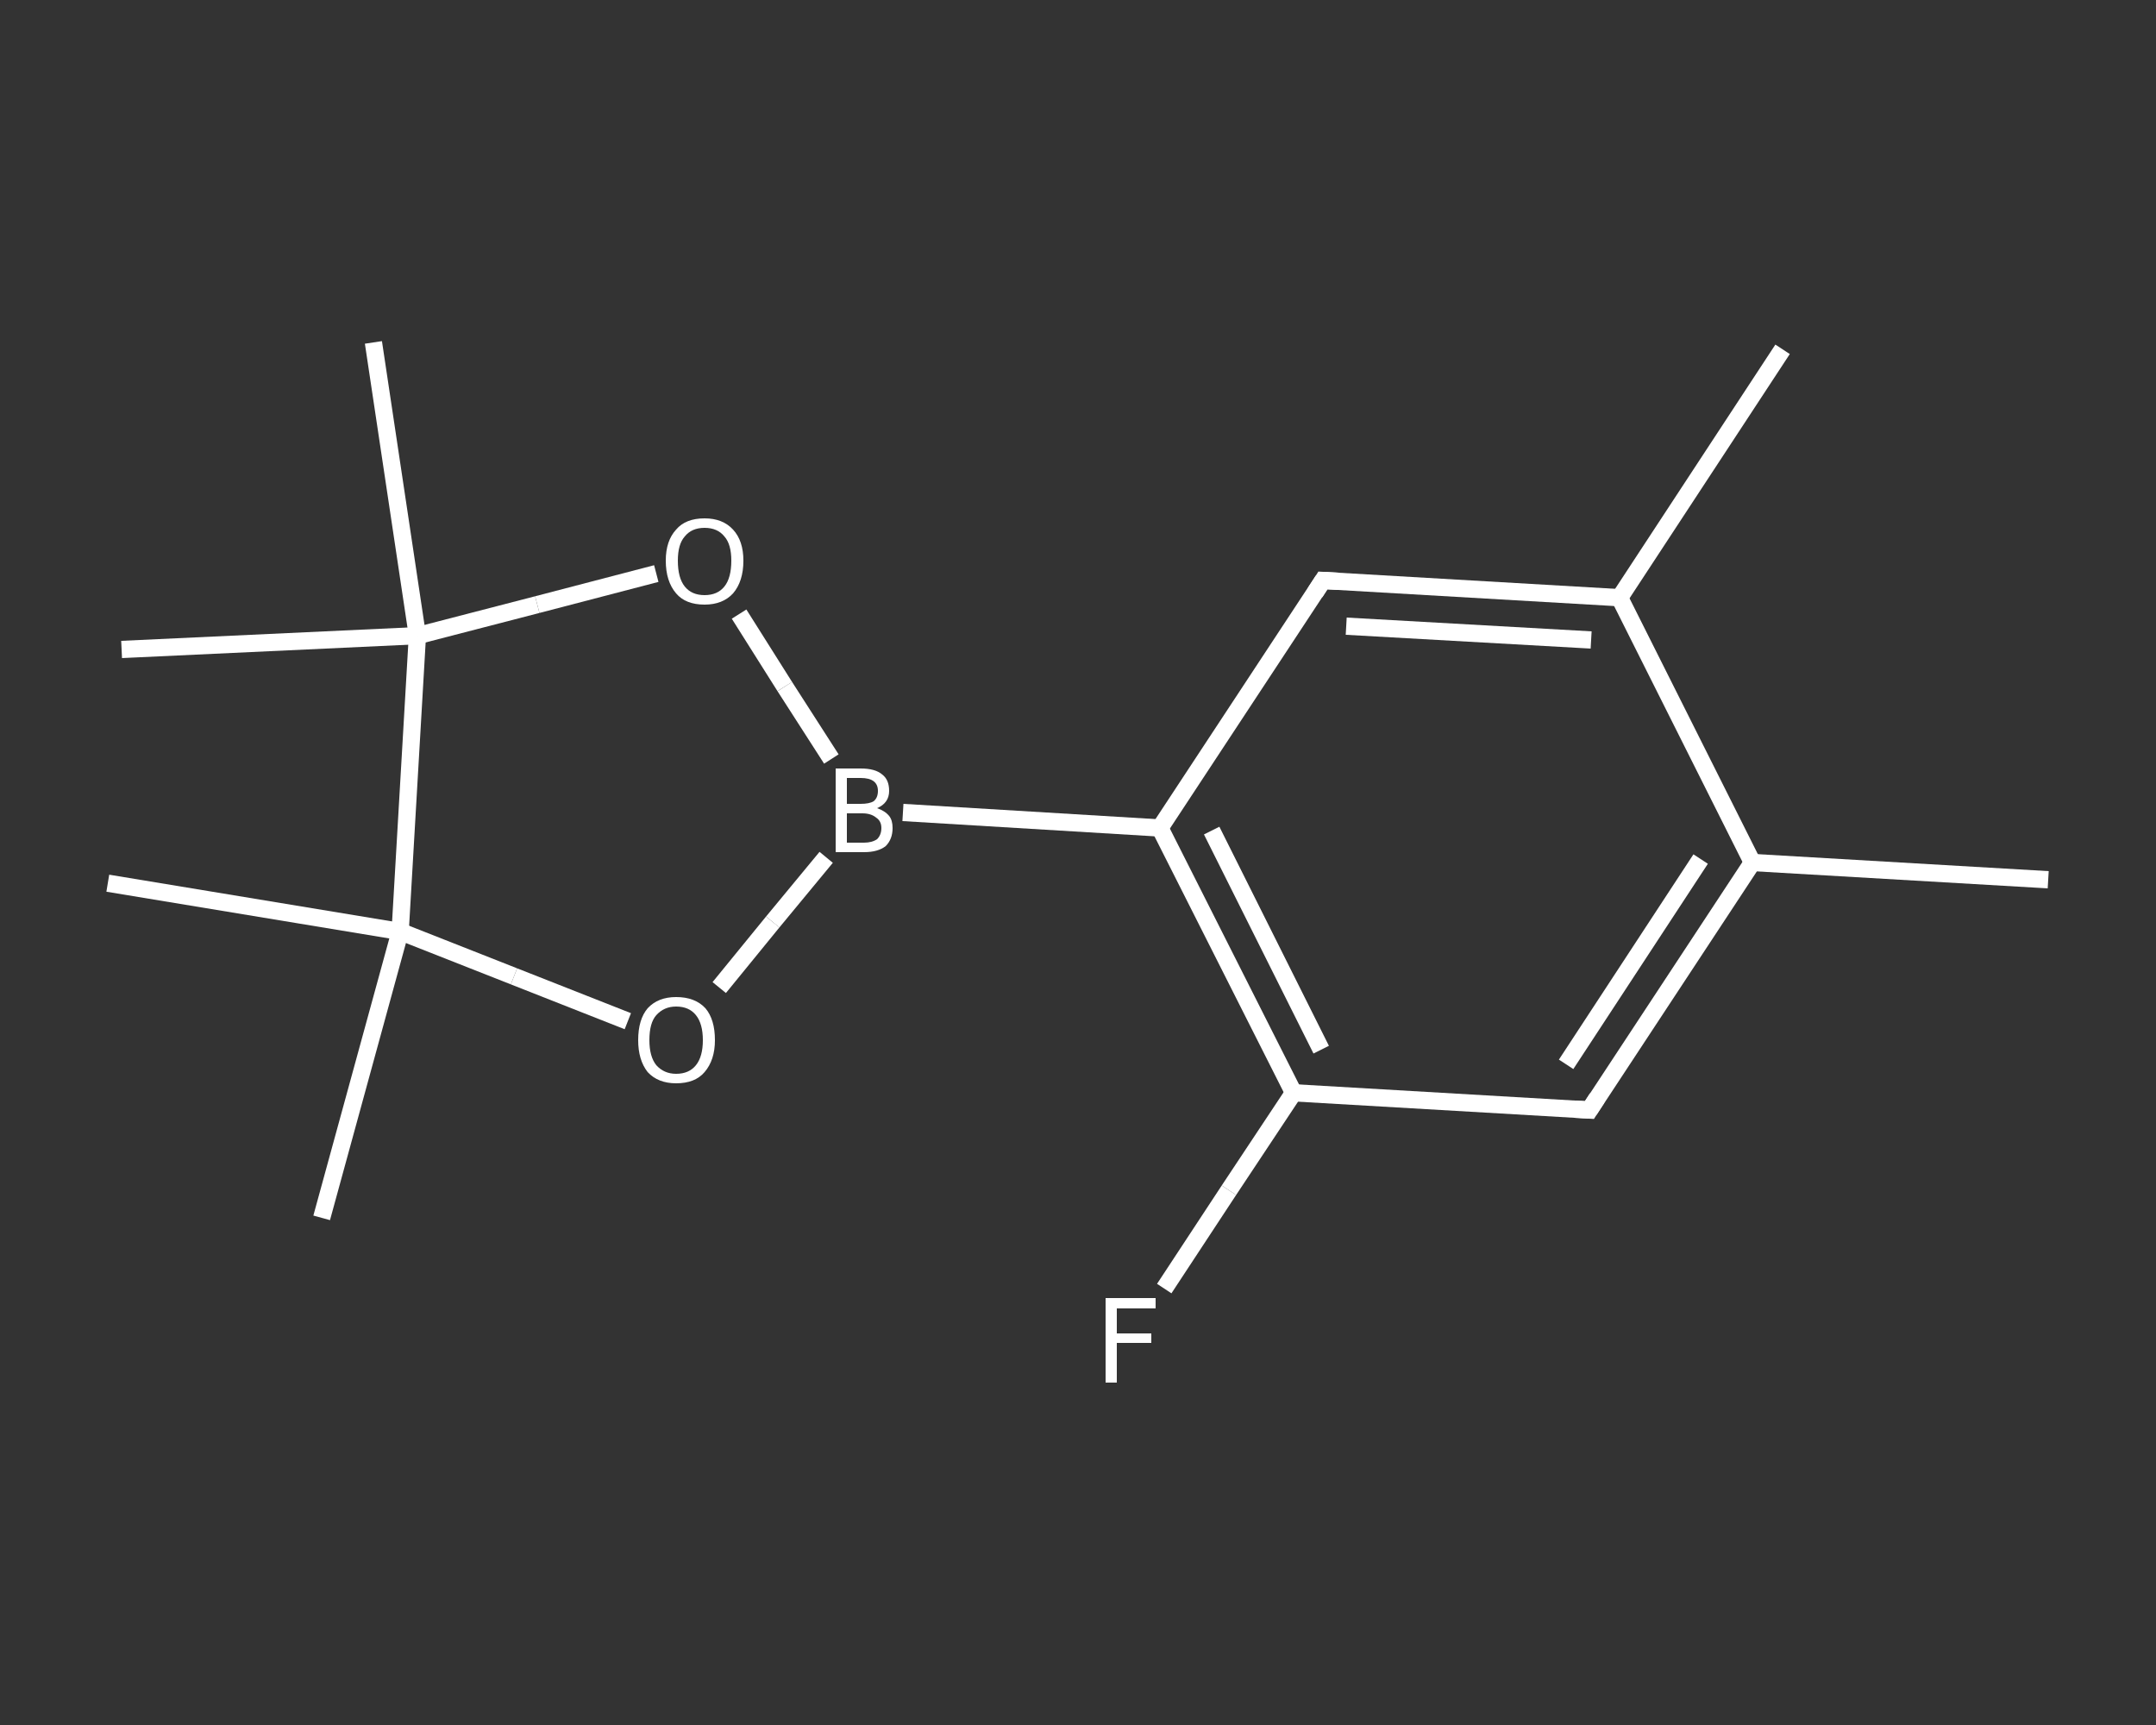 <?xml version='1.0' encoding='iso-8859-1'?>
<svg version='1.1' baseProfile='full'
              xmlns='http://www.w3.org/2000/svg'
                      xmlns:rdkit='http://www.rdkit.org/xml'
                      xmlns:xlink='http://www.w3.org/1999/xlink'
                  xml:space='preserve'
width='250px' height='200px' viewBox='0 0 250 200'>
<rect x="0" y="0" width="250" height="200" fill="#333333" stroke="none"/>
<!-- END OF HEADER -->
<rect style='opacity:1.0;fill:transparent;stroke:none' width='250.0' height='200.0' x='0.0' y='0.0'> </rect>
<path class='bond-0 atom-0 atom-1' d='M 237.5,102.0 L 203.2,100.0' style='fill:none;fill-rule:evenodd;stroke:#FFFFFF;stroke-width:2.0px;stroke-linecap:butt;stroke-linejoin:miter;stroke-opacity:1' />
<path class='bond-1 atom-1 atom-2' d='M 203.2,100.0 L 184.3,128.7' style='fill:none;fill-rule:evenodd;stroke:#FFFFFF;stroke-width:2.0px;stroke-linecap:butt;stroke-linejoin:miter;stroke-opacity:1' />
<path class='bond-1 atom-1 atom-2' d='M 197.2,99.6 L 181.6,123.4' style='fill:none;fill-rule:evenodd;stroke:#FFFFFF;stroke-width:2.0px;stroke-linecap:butt;stroke-linejoin:miter;stroke-opacity:1' />
<path class='bond-2 atom-2 atom-3' d='M 184.3,128.7 L 150.0,126.7' style='fill:none;fill-rule:evenodd;stroke:#FFFFFF;stroke-width:2.0px;stroke-linecap:butt;stroke-linejoin:miter;stroke-opacity:1' />
<path class='bond-3 atom-3 atom-4' d='M 150.0,126.7 L 142.5,138.0' style='fill:none;fill-rule:evenodd;stroke:#FFFFFF;stroke-width:2.0px;stroke-linecap:butt;stroke-linejoin:miter;stroke-opacity:1' />
<path class='bond-3 atom-3 atom-4' d='M 142.5,138.0 L 135.0,149.4' style='fill:none;fill-rule:evenodd;stroke:#FFFFFF;stroke-width:2.0px;stroke-linecap:butt;stroke-linejoin:miter;stroke-opacity:1' />
<path class='bond-4 atom-3 atom-5' d='M 150.0,126.7 L 134.5,96.0' style='fill:none;fill-rule:evenodd;stroke:#FFFFFF;stroke-width:2.0px;stroke-linecap:butt;stroke-linejoin:miter;stroke-opacity:1' />
<path class='bond-4 atom-3 atom-5' d='M 153.2,121.7 L 140.5,96.3' style='fill:none;fill-rule:evenodd;stroke:#FFFFFF;stroke-width:2.0px;stroke-linecap:butt;stroke-linejoin:miter;stroke-opacity:1' />
<path class='bond-5 atom-5 atom-6' d='M 134.5,96.0 L 104.7,94.2' style='fill:none;fill-rule:evenodd;stroke:#FFFFFF;stroke-width:2.0px;stroke-linecap:butt;stroke-linejoin:miter;stroke-opacity:1' />
<path class='bond-6 atom-6 atom-7' d='M 95.8,99.4 L 89.6,106.9' style='fill:none;fill-rule:evenodd;stroke:#FFFFFF;stroke-width:2.0px;stroke-linecap:butt;stroke-linejoin:miter;stroke-opacity:1' />
<path class='bond-6 atom-6 atom-7' d='M 89.6,106.9 L 83.4,114.5' style='fill:none;fill-rule:evenodd;stroke:#FFFFFF;stroke-width:2.0px;stroke-linecap:butt;stroke-linejoin:miter;stroke-opacity:1' />
<path class='bond-7 atom-7 atom-8' d='M 72.8,118.4 L 59.6,113.2' style='fill:none;fill-rule:evenodd;stroke:#FFFFFF;stroke-width:2.0px;stroke-linecap:butt;stroke-linejoin:miter;stroke-opacity:1' />
<path class='bond-7 atom-7 atom-8' d='M 59.6,113.2 L 46.4,108.0' style='fill:none;fill-rule:evenodd;stroke:#FFFFFF;stroke-width:2.0px;stroke-linecap:butt;stroke-linejoin:miter;stroke-opacity:1' />
<path class='bond-8 atom-8 atom-9' d='M 46.4,108.0 L 37.3,141.2' style='fill:none;fill-rule:evenodd;stroke:#FFFFFF;stroke-width:2.0px;stroke-linecap:butt;stroke-linejoin:miter;stroke-opacity:1' />
<path class='bond-9 atom-8 atom-10' d='M 46.4,108.0 L 12.5,102.4' style='fill:none;fill-rule:evenodd;stroke:#FFFFFF;stroke-width:2.0px;stroke-linecap:butt;stroke-linejoin:miter;stroke-opacity:1' />
<path class='bond-10 atom-8 atom-11' d='M 46.4,108.0 L 48.4,73.7' style='fill:none;fill-rule:evenodd;stroke:#FFFFFF;stroke-width:2.0px;stroke-linecap:butt;stroke-linejoin:miter;stroke-opacity:1' />
<path class='bond-11 atom-11 atom-12' d='M 48.4,73.7 L 14.1,75.3' style='fill:none;fill-rule:evenodd;stroke:#FFFFFF;stroke-width:2.0px;stroke-linecap:butt;stroke-linejoin:miter;stroke-opacity:1' />
<path class='bond-12 atom-11 atom-13' d='M 48.4,73.7 L 43.3,39.7' style='fill:none;fill-rule:evenodd;stroke:#FFFFFF;stroke-width:2.0px;stroke-linecap:butt;stroke-linejoin:miter;stroke-opacity:1' />
<path class='bond-13 atom-11 atom-14' d='M 48.4,73.7 L 62.3,70.1' style='fill:none;fill-rule:evenodd;stroke:#FFFFFF;stroke-width:2.0px;stroke-linecap:butt;stroke-linejoin:miter;stroke-opacity:1' />
<path class='bond-13 atom-11 atom-14' d='M 62.3,70.1 L 76.1,66.5' style='fill:none;fill-rule:evenodd;stroke:#FFFFFF;stroke-width:2.0px;stroke-linecap:butt;stroke-linejoin:miter;stroke-opacity:1' />
<path class='bond-14 atom-5 atom-15' d='M 134.5,96.0 L 153.4,67.3' style='fill:none;fill-rule:evenodd;stroke:#FFFFFF;stroke-width:2.0px;stroke-linecap:butt;stroke-linejoin:miter;stroke-opacity:1' />
<path class='bond-15 atom-15 atom-16' d='M 153.4,67.3 L 187.8,69.3' style='fill:none;fill-rule:evenodd;stroke:#FFFFFF;stroke-width:2.0px;stroke-linecap:butt;stroke-linejoin:miter;stroke-opacity:1' />
<path class='bond-15 atom-15 atom-16' d='M 156.1,72.6 L 184.5,74.2' style='fill:none;fill-rule:evenodd;stroke:#FFFFFF;stroke-width:2.0px;stroke-linecap:butt;stroke-linejoin:miter;stroke-opacity:1' />
<path class='bond-16 atom-16 atom-17' d='M 187.8,69.3 L 206.7,40.5' style='fill:none;fill-rule:evenodd;stroke:#FFFFFF;stroke-width:2.0px;stroke-linecap:butt;stroke-linejoin:miter;stroke-opacity:1' />
<path class='bond-17 atom-16 atom-1' d='M 187.8,69.3 L 203.2,100.0' style='fill:none;fill-rule:evenodd;stroke:#FFFFFF;stroke-width:2.0px;stroke-linecap:butt;stroke-linejoin:miter;stroke-opacity:1' />
<path class='bond-18 atom-14 atom-6' d='M 85.7,71.2 L 91.0,79.6' style='fill:none;fill-rule:evenodd;stroke:#FFFFFF;stroke-width:2.0px;stroke-linecap:butt;stroke-linejoin:miter;stroke-opacity:1' />
<path class='bond-18 atom-14 atom-6' d='M 91.0,79.6 L 96.4,88.0' style='fill:none;fill-rule:evenodd;stroke:#FFFFFF;stroke-width:2.0px;stroke-linecap:butt;stroke-linejoin:miter;stroke-opacity:1' />
<path d='M 185.2,127.3 L 184.3,128.7 L 182.6,128.6' style='fill:none;stroke:#FFFFFF;stroke-width:2.0px;stroke-linecap:butt;stroke-linejoin:miter;stroke-opacity:1;' />
<path d='M 152.5,68.7 L 153.4,67.3 L 155.2,67.4' style='fill:none;stroke:#FFFFFF;stroke-width:2.0px;stroke-linecap:butt;stroke-linejoin:miter;stroke-opacity:1;' />
<path class='atom-4' d='M 128.2 150.5
L 134.0 150.5
L 134.0 151.7
L 129.5 151.7
L 129.5 154.6
L 133.5 154.6
L 133.5 155.7
L 129.5 155.7
L 129.5 160.3
L 128.2 160.3
L 128.2 150.5
' fill='#FFFFFF'/>
<path class='atom-6' d='M 101.7 93.7
Q 102.6 94.0, 103.1 94.6
Q 103.5 95.1, 103.5 96.0
Q 103.5 97.3, 102.7 98.1
Q 101.8 98.8, 100.2 98.8
L 96.9 98.8
L 96.9 89.1
L 99.8 89.1
Q 101.5 89.1, 102.3 89.8
Q 103.1 90.4, 103.1 91.7
Q 103.1 93.1, 101.7 93.7
M 98.2 90.2
L 98.2 93.2
L 99.8 93.2
Q 100.8 93.2, 101.3 92.9
Q 101.8 92.5, 101.8 91.7
Q 101.8 90.2, 99.8 90.2
L 98.2 90.2
M 100.2 97.7
Q 101.1 97.7, 101.7 97.3
Q 102.2 96.8, 102.2 96.0
Q 102.2 95.2, 101.6 94.8
Q 101.0 94.3, 100.0 94.3
L 98.2 94.3
L 98.2 97.7
L 100.2 97.7
' fill='#FFFFFF'/>
<path class='atom-7' d='M 74.0 120.6
Q 74.0 118.2, 75.1 116.9
Q 76.3 115.6, 78.4 115.6
Q 80.6 115.6, 81.8 116.9
Q 82.9 118.2, 82.9 120.6
Q 82.9 122.9, 81.7 124.3
Q 80.6 125.6, 78.4 125.6
Q 76.3 125.6, 75.1 124.3
Q 74.0 122.9, 74.0 120.6
M 78.4 124.5
Q 79.9 124.5, 80.7 123.5
Q 81.5 122.5, 81.5 120.6
Q 81.5 118.7, 80.7 117.7
Q 79.9 116.7, 78.4 116.7
Q 77.0 116.7, 76.1 117.7
Q 75.3 118.6, 75.3 120.6
Q 75.3 122.5, 76.1 123.5
Q 77.0 124.5, 78.4 124.5
' fill='#FFFFFF'/>
<path class='atom-14' d='M 77.2 65.0
Q 77.2 62.7, 78.4 61.4
Q 79.5 60.1, 81.7 60.1
Q 83.8 60.1, 85.0 61.4
Q 86.2 62.7, 86.2 65.0
Q 86.2 67.4, 85.0 68.8
Q 83.8 70.1, 81.7 70.1
Q 79.5 70.1, 78.4 68.8
Q 77.2 67.4, 77.2 65.0
M 81.7 69.0
Q 83.2 69.0, 84.0 68.0
Q 84.8 67.0, 84.8 65.0
Q 84.8 63.1, 84.0 62.2
Q 83.2 61.2, 81.7 61.2
Q 80.2 61.2, 79.4 62.2
Q 78.6 63.1, 78.6 65.0
Q 78.6 67.0, 79.4 68.0
Q 80.2 69.0, 81.7 69.0
' fill='#FFFFFF'/>
</svg>
